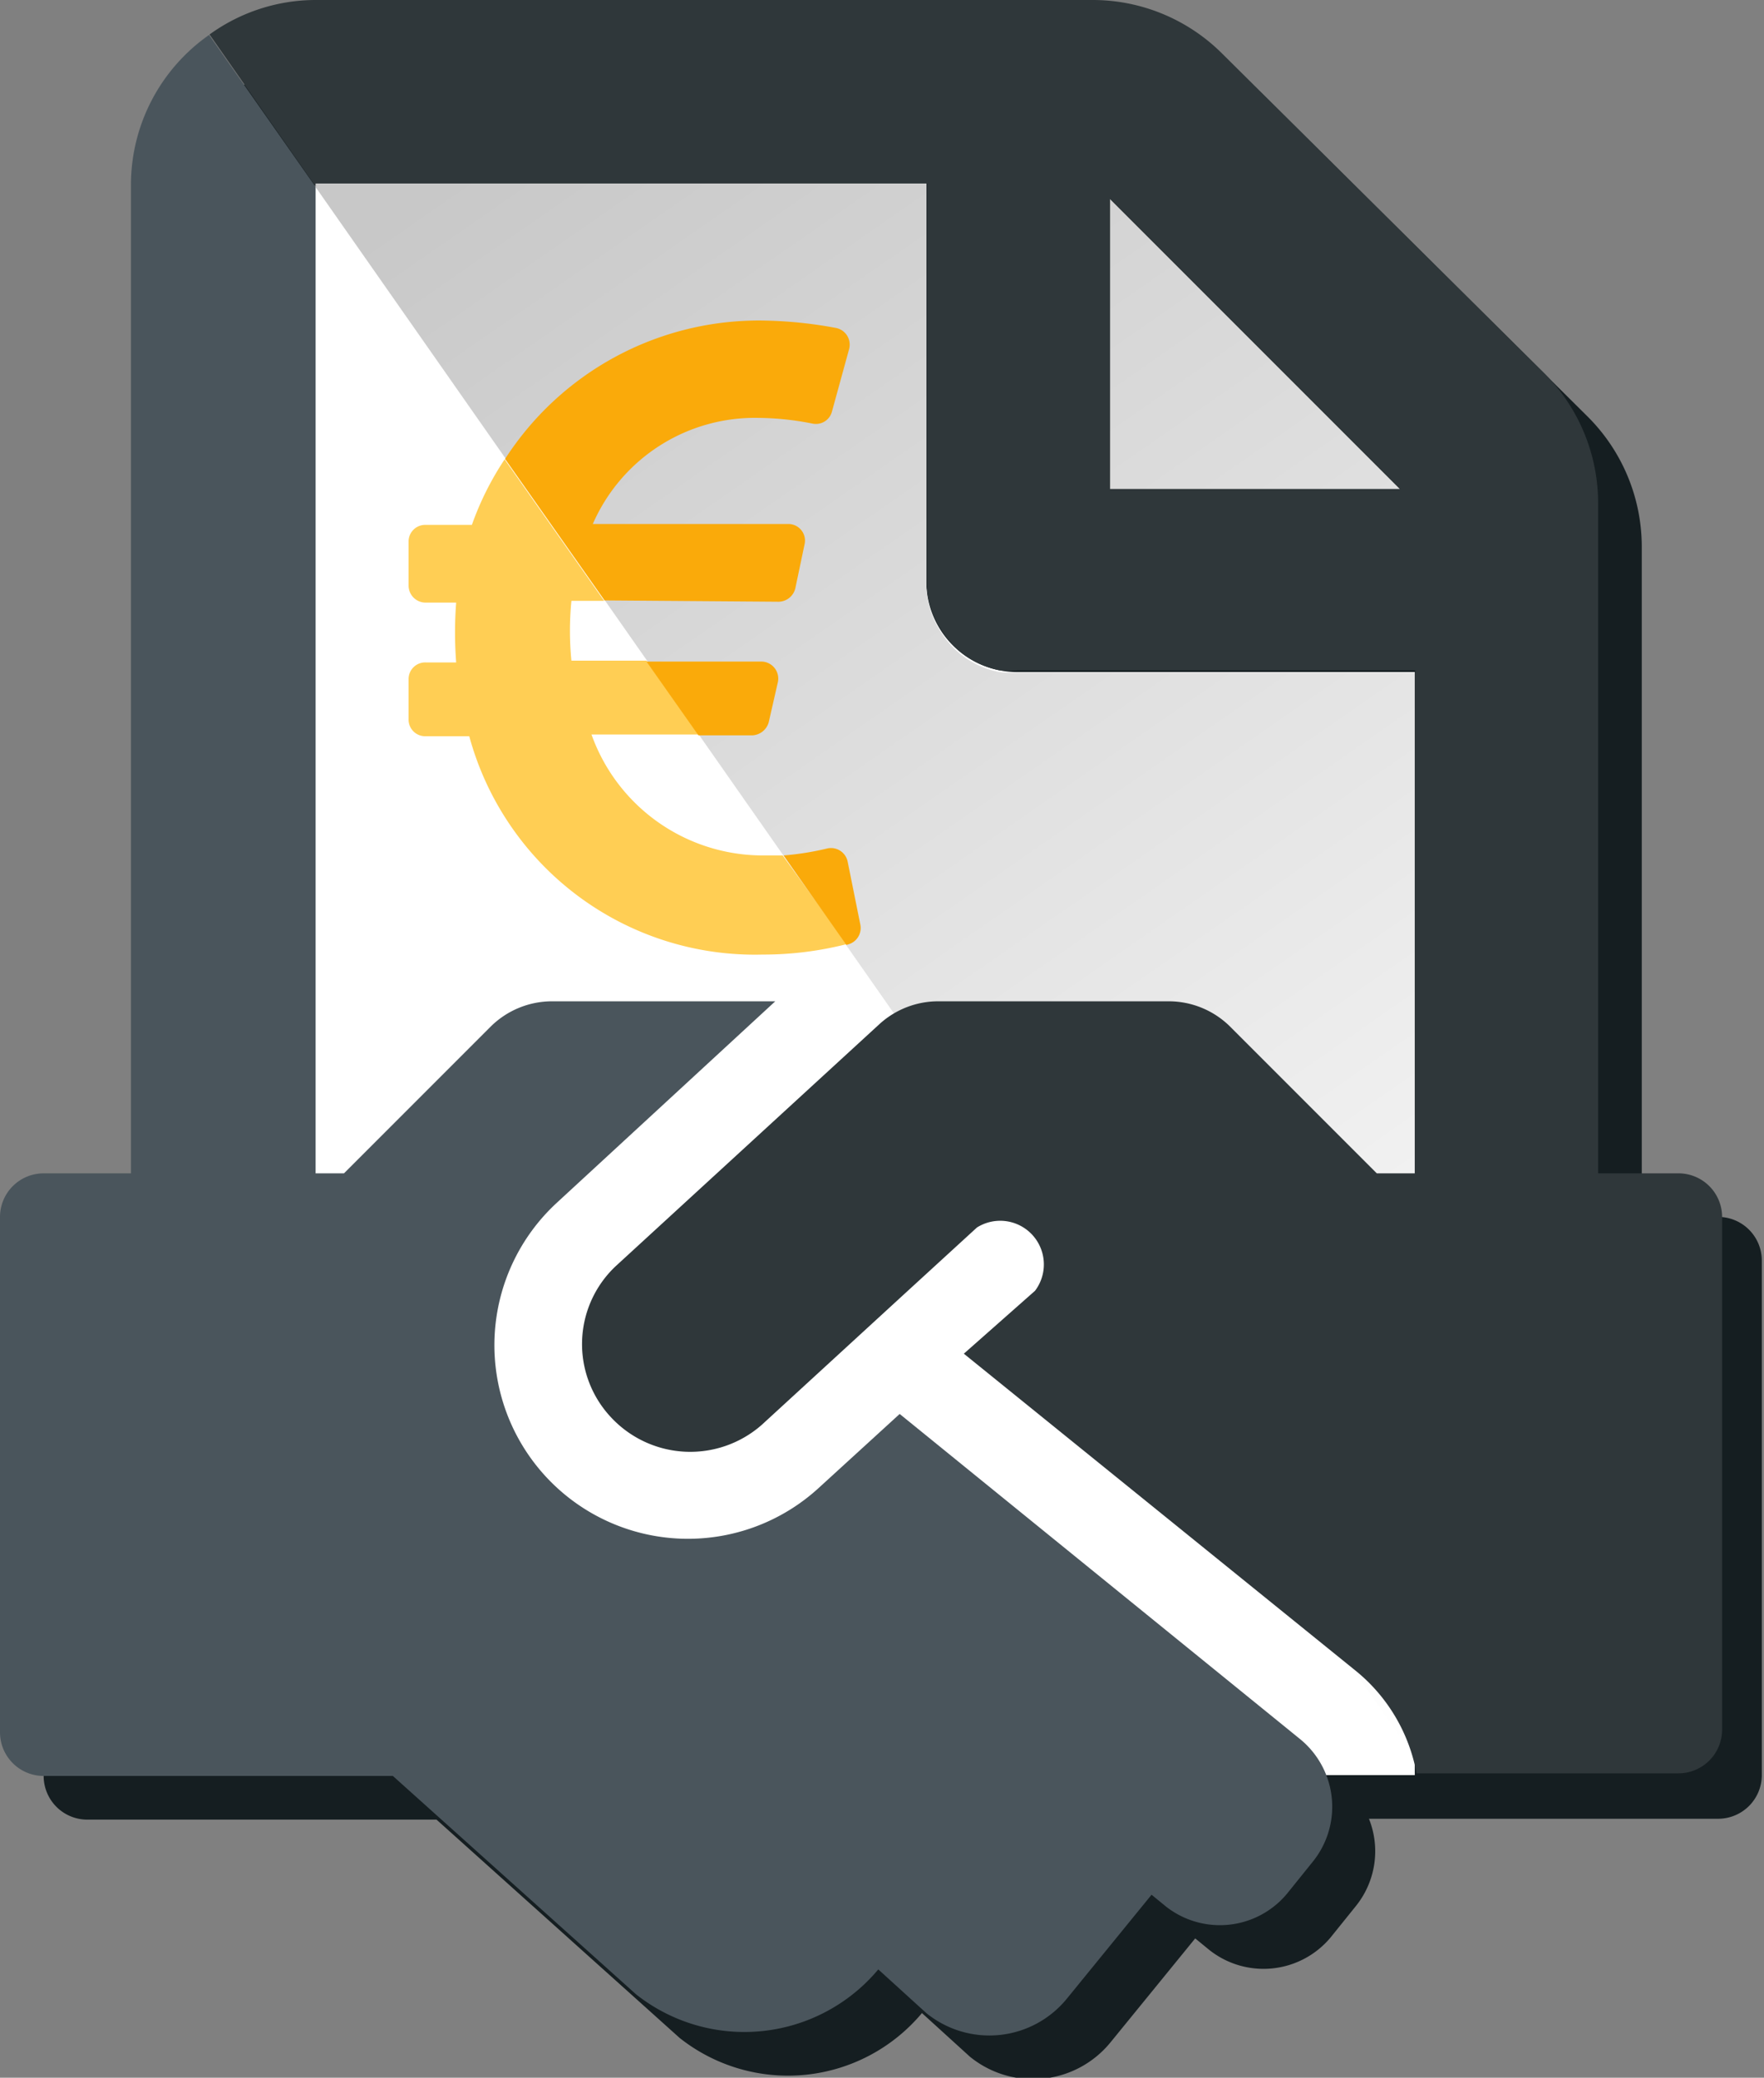 <svg xmlns="http://www.w3.org/2000/svg" xmlns:xlink="http://www.w3.org/1999/xlink" viewBox="0 0 40.41 47.58"><rect x="0" y="0" width="40.41" height="47.58" fill="#808080" stroke="none"/><defs><style>.cls-1{fill:#151e21;}.cls-2{fill:#fff;}.cls-3{fill:url(#Dégradé_sans_nom_7);}.cls-4{fill:none;}.cls-5{fill:#4a555c;}.cls-6{fill:url(#Dégradé_sans_nom_7-2);}.cls-7{fill:#2f373a;}.cls-8{fill:#ffce54;}.cls-9{fill:#faaa0a;}</style><linearGradient id="Dégradé_sans_nom_7" x1="43.4" y1="32.3" x2="19.41" y2="-2.24" gradientUnits="userSpaceOnUse"><stop offset="0" stop-color="#fff"/><stop offset="1" stop-color="#c8c8c8"/></linearGradient><linearGradient id="Dégradé_sans_nom_7-2" x1="38.02" y1="36.04" x2="14.03" y2="1.5" xlink:href="#Dégradé_sans_nom_7"/></defs><g id="Calque_2" data-name="Calque 2"><g id="Couleur"><path class="cls-1" d="M39.43,27.87H37.61V12.54a4.21,4.21,0,0,0-1.24-3L29,2.23a4.2,4.2,0,0,0-3-1.23H8.23a4.15,4.15,0,0,0-2.43.79s.68,1,0,0A4.19,4.19,0,0,0,4,5.2V27.87H2a1,1,0,0,0-1,1V40.67a1,1,0,0,0,1,1h8l5.57,5a4,4,0,0,0,5.55-.57v0l1.1,1a2.29,2.29,0,0,0,3.22-.33l1.94-2.38.33.27a2,2,0,0,0,2.77-.29l.58-.72a2,2,0,0,0,.3-2h2v0h6a1,1,0,0,0,1-1V28.85A1,1,0,0,0,39.43,27.87Z"/><path class="cls-2" d="M32.41,15.39H23.32a2.08,2.08,0,0,1-2.1-2.09V4.2h-14V40.65H32.41Z"/><polygon class="cls-3" points="25.42 4.55 25.42 11.2 32.07 11.2 25.42 4.55"/><polygon class="cls-4" points="25.42 4.55 25.42 11.2 32.07 11.2 25.42 4.55"/><path class="cls-5" d="M21.58,14.47a2.05,2.05,0,0,1-.36-1.17V4.2h0v9.1A2.05,2.05,0,0,0,21.58,14.47Z"/><path class="cls-6" d="M32.41,40.25V15.39H23.32a2,2,0,0,1-.43,0,2.06,2.06,0,0,1-.75-.31,2,2,0,0,1-.56-.57,2.05,2.05,0,0,1-.36-1.17V4.2h-14v.07Z"/><path class="cls-5" d="M29.8,39.84l-9.19-7.46-1.85,1.69a4.43,4.43,0,1,1-6-6.53l5-4.61H12.64a2,2,0,0,0-1.39.57L7.88,26.87H7.23V4.28L4.79.8A4.19,4.19,0,0,0,3,4.2V26.87H1a1,1,0,0,0-1,1V39.67a1,1,0,0,0,1,1H9l5.57,5a4,4,0,0,0,5.55-.57v0l1.1,1a2.29,2.29,0,0,0,3.22-.33l1.94-2.38.33.27a2,2,0,0,0,2.77-.29l.58-.72A2,2,0,0,0,29.8,39.84Z"/><path class="cls-7" d="M38.43,26.87H36.61V11.54a4.21,4.21,0,0,0-1.24-3L28,1.23a4.2,4.2,0,0,0-3-1.23H7.23A4.15,4.15,0,0,0,4.8.79L7.23,4.27V4.2h14v9.1a2.05,2.05,0,0,0,.36,1.17,2,2,0,0,0,.56.57,2.06,2.06,0,0,0,.75.31,2,2,0,0,0,.43,0h9.09V26.87h-.88L28.17,23.5a2,2,0,0,0-1.39-.57H21.49a2,2,0,0,0-1.33.51L14.1,29l0,0A2.45,2.45,0,0,0,14,32.46a2.48,2.48,0,0,0,3.45.17l0,0,3.27-3,1.66-1.52a1,1,0,0,1,1.33,1.45L22.08,31l9,7.28a3.94,3.94,0,0,1,1.37,2.33h6a1,1,0,0,0,1-1V27.85A1,1,0,0,0,38.43,26.87Zm-13-15.67V4.55l6.65,6.65Z"/><path class="cls-8" d="M17.93,19.59l-.45,0a4.17,4.17,0,0,1-3.93-2.77H16l-1.19-1.69H13.09a7,7,0,0,1,0-1.37h.75l-2.28-3.24a6.79,6.79,0,0,0-.75,1.5H9.75a.38.38,0,0,0-.39.39v1a.39.39,0,0,0,.39.39h.7a9,9,0,0,0,0,1.37H9.75a.38.38,0,0,0-.39.38v.92a.38.38,0,0,0,.39.39h1a6.78,6.78,0,0,0,6.72,5,7.74,7.74,0,0,0,1.93-.24Z"/><path class="cls-9" d="M17.23,16.84a.41.41,0,0,0,.38-.3l.21-.92a.39.39,0,0,0-.38-.47H14.81L16,16.84Z"/><path class="cls-9" d="M17.84,13.78a.4.4,0,0,0,.38-.31l.21-1a.38.38,0,0,0-.38-.47H13.58a4.05,4.05,0,0,1,3.8-2.43,6.53,6.53,0,0,1,1.23.13.38.38,0,0,0,.45-.28L19.45,8a.39.39,0,0,0-.3-.49,9.77,9.77,0,0,0-1.71-.17,6.92,6.92,0,0,0-5.87,3.17l2.28,3.24Z"/><path class="cls-9" d="M19.42,21.63a.39.39,0,0,0,.29-.45l-.29-1.44a.39.39,0,0,0-.47-.31,6.46,6.46,0,0,1-1,.16l1.44,2.05Z"/></g></g></svg>